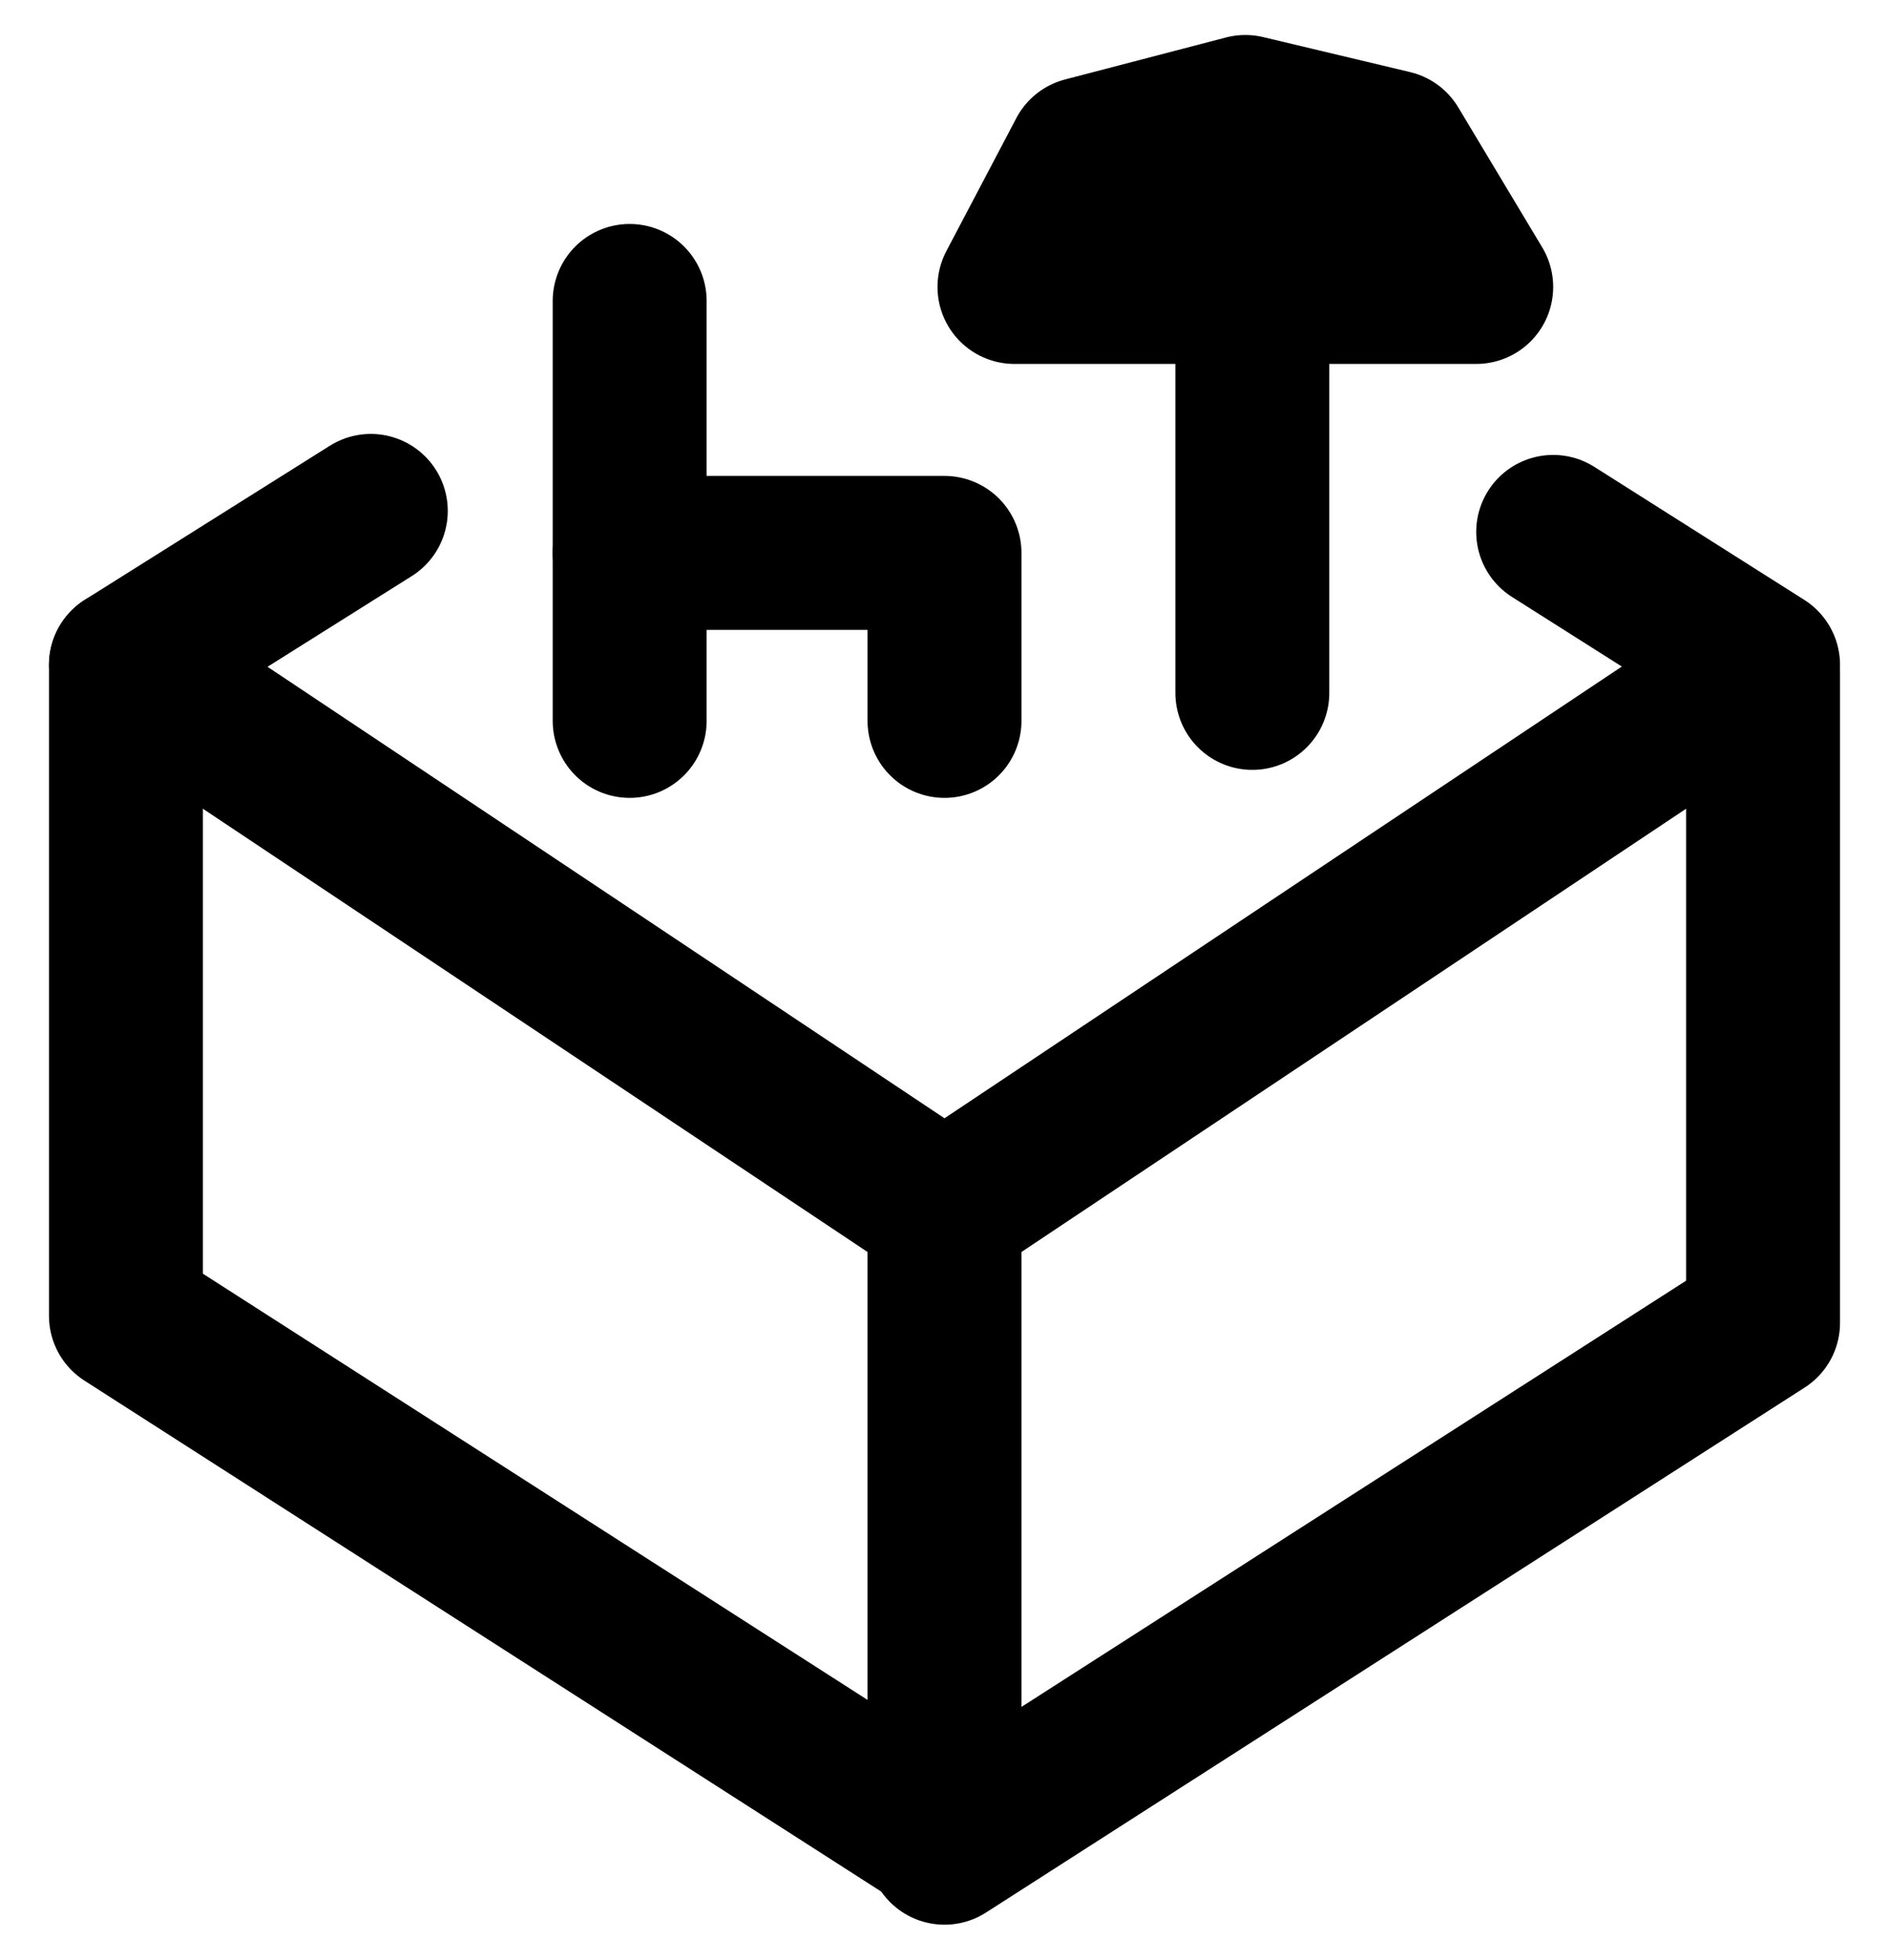 <?xml version="1.0" encoding="UTF-8"?>
<svg xmlns="http://www.w3.org/2000/svg" xmlns:xlink="http://www.w3.org/1999/xlink" version="1.1" viewBox="0 0 27 28">
  <defs>
    <style>
      .cls-1, .cls-2 {
        fill: none;
      }

      .cls-2, .cls-3 {
        stroke: #000;
        stroke-linecap: round;
        stroke-linejoin: round;
        stroke-width: 2.2px;
      }

      .cls-4 {
        clip-path: url(#clippath);
      }
    </style>
    <clipPath id="clippath">
      <rect class="cls-1" x=".6" y=".5" width="25.7" height="27"/>
    </clipPath>
  </defs>
  <!-- Generator: Adobe Illustrator 28.6.0, SVG Export Plug-In . SVG Version: 1.2.0 Build 709)  -->
  <g>
    <g id="Layer_1">
      <g class="cls-4">
        <g>
          <path class="cls-2" d="M22.2,7.6l3,1.9-11.7,7.8L1.8,9.5l3.5-2.2"/>
          <path class="cls-2" d="M1.8,9.5v9.3l11.7,7.5v-9.1"/>
          <path class="cls-2" d="M17.9,9.9v-5.8"/>
          <path class="cls-3" d="M14.5,4.1h6.6l-1.2-2-2.1-.5-2.3.6-1,1.9Z"/>
          <path class="cls-2" d="M9,4.3v6"/>
          <path class="cls-2" d="M9,7.9h4.5v2.4"/>
          <path class="cls-2" d="M13.5,26.4l11.7-7.5v-9.3"/>
        </g>
      </g>
    </g>
  </g>
</svg>